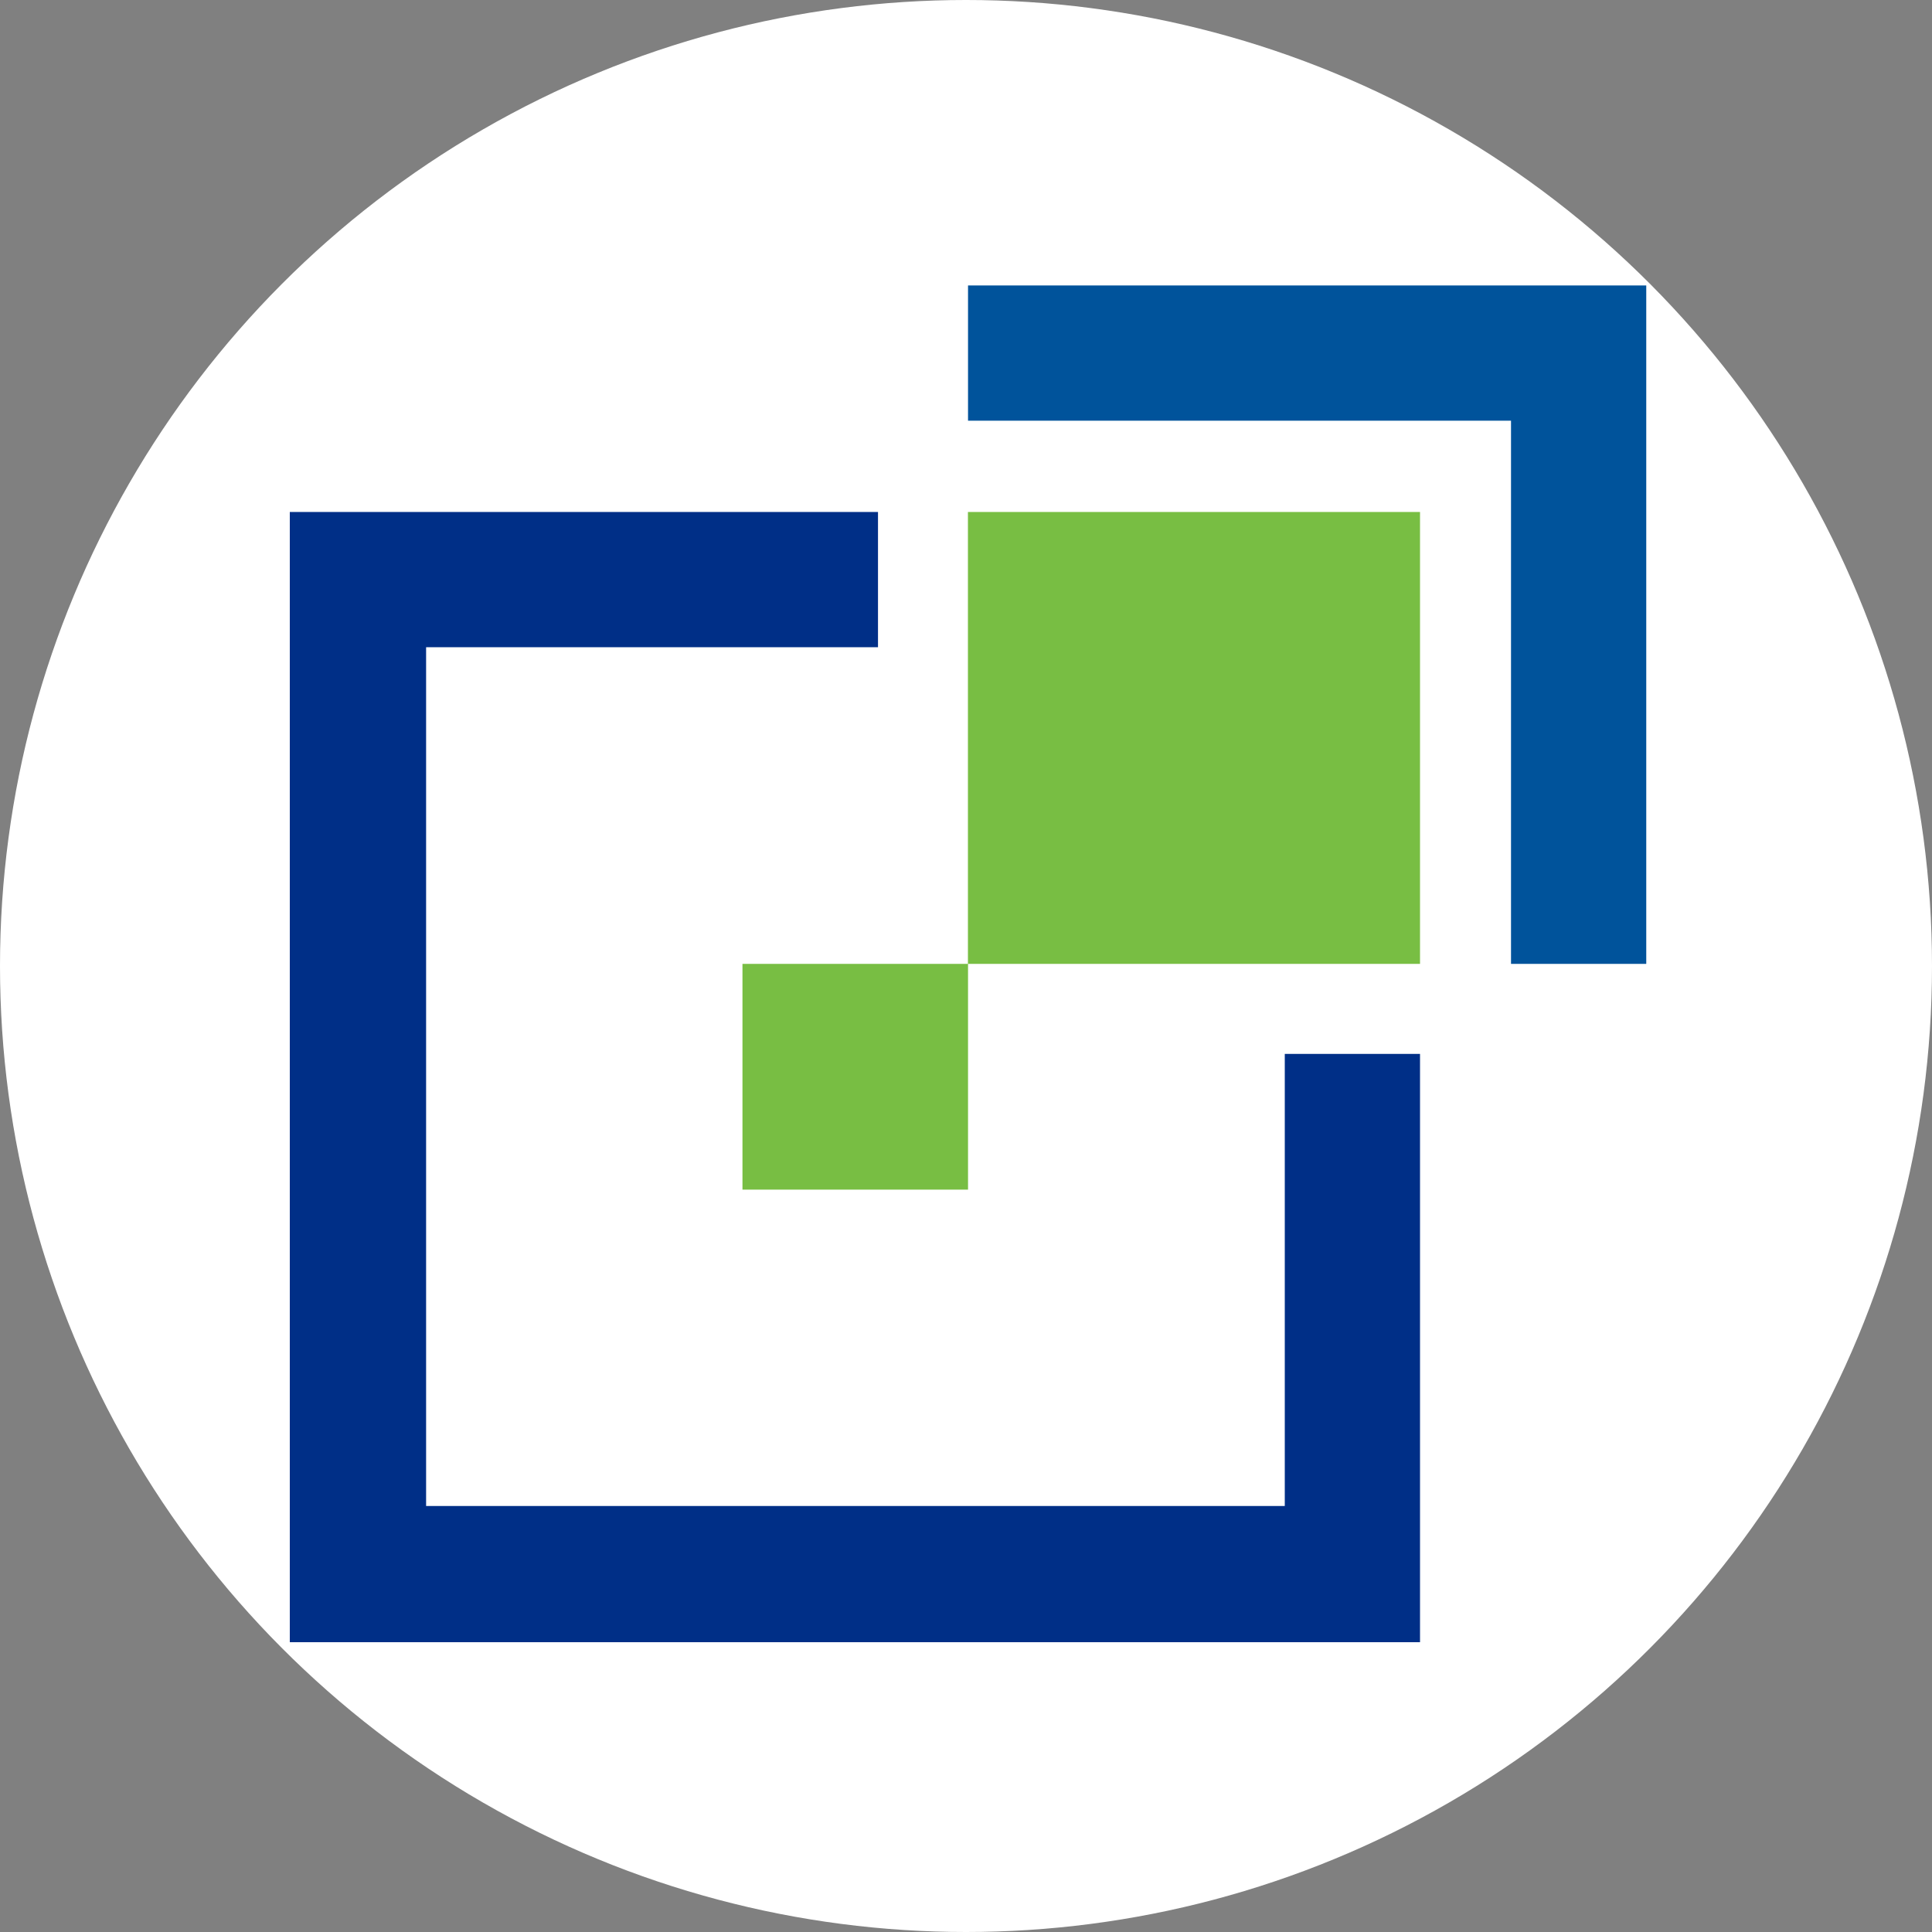 <svg xmlns="http://www.w3.org/2000/svg" viewBox="0 0 200 200"><rect x="0" y="0" width="200" height="200" fill="#808080" stroke="none"/><defs><style>.af71f255-12bb-4364-bc74-ad1749887227{fill:#fff;}.f6ca154e-f05f-4cec-9e77-dcbfc72338ec{fill:#78be43;}.bdff7d15-695f-43a6-891a-829d7dee8b4e{fill:#002f87;}.a23b78e9-491d-4208-b63e-17becc70e1b6{fill:#00539b;}</style></defs><g id="bec36765-8eb1-4659-a01b-f72b58f8d123" data-name="Layer 2"><g id="e1480155-6e45-4eba-b5d5-cf2e15d8de7c" data-name="Layer 2"><circle class="af71f255-12bb-4364-bc74-ad1749887227" cx="100" cy="100" r="100"/><g id="ec7010c2-a43c-47d0-968d-c7d6795773bb" data-name="Layer0 0 FILL"><path class="f6ca154e-f05f-4cec-9e77-dcbfc72338ec" d="M100.21,123.15V99.78H76.86v23.37h23.35M147,53h-46.8V99.78H147Z"/><path class="bdff7d15-695f-43a6-891a-829d7dee8b4e" d="M147,109.1H133v46.8H44.11V67H90.89V53H30V170H147Z"/><path class="a23b78e9-491d-4208-b63e-17becc70e1b6" d="M100.21,29.55v14h56.21V99.78h14V29.55Z"/></g></g></g></svg>